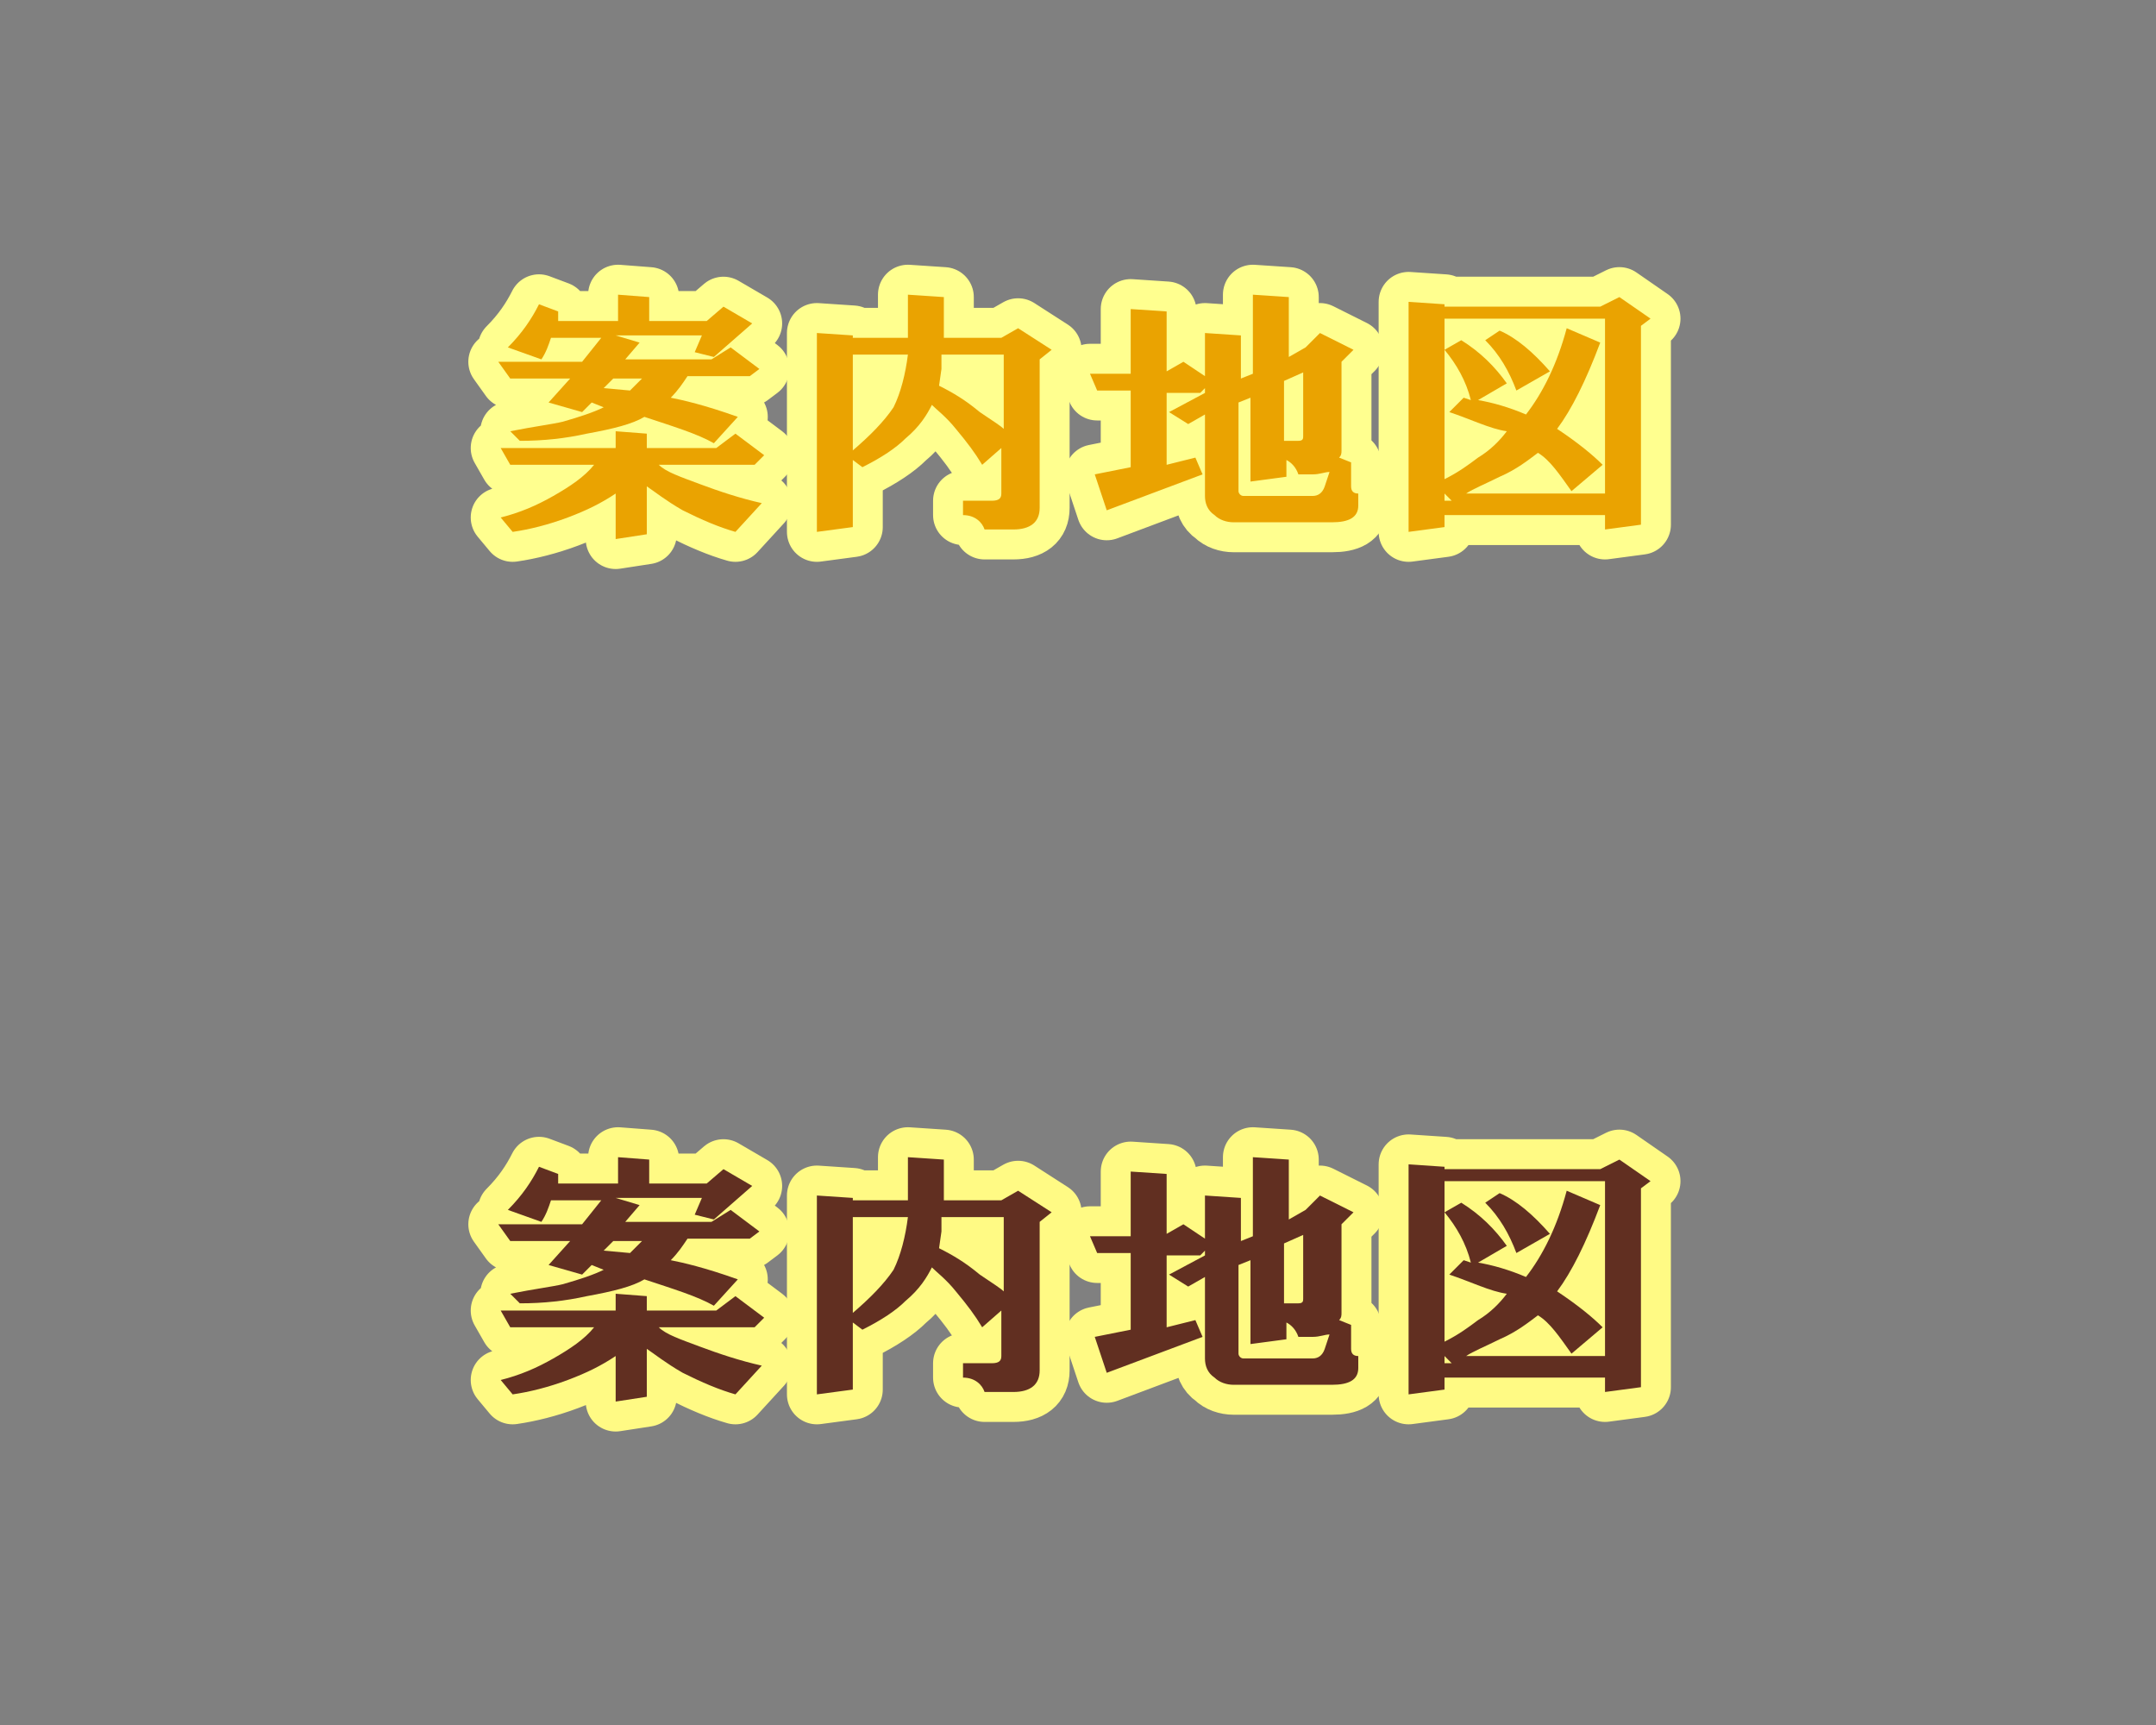 <?xml version="1.0" encoding="utf-8"?>
<!-- Generator: Adobe Illustrator 25.0.1, SVG Export Plug-In . SVG Version: 6.00 Build 0)  -->
<svg version="1.1" id="_x36_" xmlns="http://www.w3.org/2000/svg" xmlns:xlink="http://www.w3.org/1999/xlink" x="0px" y="0px"
	 width="90px" height="72px" viewBox="0 0 90 72" style="enable-background:new 0 0 90 72;" xml:space="preserve">
<rect x="0" y="0" width="90" height="72" fill="#808080" stroke="none"/>
<style type="text/css">
	.st0{fill:#E5A911;}
	.st1{fill:none;stroke:#FFFF8F;stroke-width:2.5;stroke-linecap:round;stroke-linejoin:round;}
	.st2{fill:#EAA301;}
	.st3{fill:#231815;}
	.st4{fill:none;stroke:#FFFA84;stroke-width:2.5;stroke-linecap:round;stroke-linejoin:round;}
	.st5{fill:#612F21;}
</style>
<g>
	<g>
		<path class="st0" d="M31.5,19.4h-4c0.3,0.3,0.9,0.5,1.7,0.8c0.8,0.3,1.7,0.6,2.6,0.8l-1.1,1.2c-0.7-0.2-1.4-0.5-2.2-0.9
			c-0.7-0.4-1.2-0.8-1.5-1v2l-1.3,0.2v-1.9c-0.6,0.4-1.2,0.7-2,1c-0.8,0.3-1.6,0.5-2.3,0.6l-0.5-0.6c0.8-0.2,1.5-0.5,2.2-0.9
			c0.7-0.4,1.3-0.8,1.7-1.3h-3.5l-0.4-0.7h4.8V18l1.3,0.1v0.6h2.9l0.8-0.6l1.2,0.9L31.5,19.4z M29,14.7l0.3-0.7h-3.6l1,0.3l-0.6,0.7
			h3.6l0.8-0.5l1.2,0.9l-0.4,0.3h-2.6c-0.2,0.3-0.4,0.6-0.7,0.9c0.5,0.1,1.4,0.3,2.8,0.8l-1,1.1c-0.7-0.4-1.7-0.7-2.9-1.1
			c-0.5,0.3-1.3,0.5-2.4,0.7c-0.9,0.2-1.8,0.3-2.8,0.3L21.3,18c1-0.2,1.8-0.3,2.2-0.4c0.7-0.2,1.3-0.4,1.7-0.6l-0.5-0.2l-0.4,0.4
			l-1.4-0.4l0.9-1h-2.5l-0.5-0.7h3.5l0.8-1H23c-0.1,0.3-0.2,0.6-0.4,0.9l-1.4-0.5c0.6-0.6,1-1.2,1.3-1.8l0.8,0.3l0,0.4h2.5v-1.1
			l1.3,0.1v1h2.4l0.7-0.6l1.2,0.7l-1.6,1.4L29,14.7z M26.3,16.3l0.5-0.5h-1.2l-0.4,0.4L26.3,16.3z"/>
		<path class="st0" d="M37.8,18.3c-0.4,0.4-1,0.8-1.8,1.2l-0.4-0.3V22l-1.5,0.2v-8.3l1.5,0.1v0.1h2.3v-1.8l1.5,0.1v1.7h2.4l0.7-0.4
			l1.4,0.9L43.4,15v6.2c0,0.6-0.4,0.9-1.1,0.9h-1.2c-0.1-0.3-0.4-0.6-0.9-0.6v-0.6h1.2c0.3,0,0.4-0.1,0.4-0.3v-1.9L41,19.4
			c-0.3-0.5-0.6-0.9-1.1-1.5c-0.4-0.5-0.8-0.8-1-1C38.7,17.3,38.4,17.8,37.8,18.3z M37.9,14.8h-2.3v4c0.7-0.6,1.3-1.2,1.7-1.8
			C37.6,16.4,37.8,15.6,37.9,14.8z M39.2,16.1c0.6,0.3,1.1,0.6,1.7,1.1c0.6,0.4,0.9,0.6,1,0.7v-3.1h-2.6l0,0.6L39.2,16.1z"/>
		<path class="st0" d="M48.8,17.2l1.5-0.8v-0.2l-0.2,0.2h-1.4v3l1.2-0.3l0.3,0.7l-4,1.5l-0.5-1.5l1.5-0.3v-3.2h-1.4l-0.3-0.7h1.7
			v-2.7l1.5,0.1v2.5l0.7-0.4l0.9,0.6v-1.8l1.5,0.1v1.8l0.5-0.2v-3.3l1.5,0.1v2.5l0.7-0.4l0.6-0.6l1.4,0.7L56,15.1v3.7
			c0,0.1,0,0.2-0.1,0.3l0.5,0.2v1c0,0.2,0.1,0.3,0.3,0.3v0.5c0,0.5-0.4,0.7-1.1,0.7h-4.1c-0.3,0-0.6-0.1-0.8-0.3
			c-0.3-0.2-0.4-0.5-0.4-0.8v-3.4l-0.7,0.4L48.8,17.2z M54.8,19.8h-0.6c-0.1-0.3-0.3-0.5-0.5-0.6v0.7l-1.5,0.2v-3.5l-0.5,0.2v3.7
			c0,0.1,0.1,0.2,0.2,0.2h2.9c0.2,0,0.4-0.1,0.5-0.4l0.2-0.6C55.3,19.7,55.1,19.8,54.8,19.8z M54.5,15.5l-0.9,0.4v2.5h0.6
			c0.2,0,0.2-0.1,0.2-0.2V15.5z"/>
		<path class="st0" d="M68.5,21.9L67,22.1v-0.6h-6.7V22l-1.5,0.2v-9.6l1.5,0.1v0.1h6.5l0.8-0.4l1.3,0.9l-0.4,0.3V21.9z M60.5,17.2
			l0.6-0.6l0.3,0.1c-0.2-0.8-0.6-1.5-1.1-2.1l0.7-0.4c0.8,0.5,1.4,1.1,1.9,1.8l-1.2,0.7c0.6,0.1,1.3,0.3,2,0.6
			c0.7-0.9,1.3-2.1,1.7-3.6l1.4,0.6c-0.6,1.6-1.2,2.8-1.8,3.6c0.9,0.6,1.5,1.1,1.9,1.5l-1.3,1.1c-0.5-0.7-0.9-1.3-1.4-1.6
			c-0.4,0.3-0.9,0.7-1.6,1c-0.6,0.3-1.1,0.5-1.4,0.7H67v-7.3h-6.7v6.7c0.6-0.3,1-0.6,1.4-0.9c0.5-0.3,0.9-0.7,1.2-1.1
			C62.2,17.9,61.4,17.5,60.5,17.2z M60.3,20.6v0.3h0.3L60.3,20.6z M63.3,16.3c-0.3-0.8-0.7-1.5-1.3-2.1l0.6-0.4
			c0.7,0.3,1.4,0.9,2.1,1.7L63.3,16.3z"/>
	</g>
	<g>
		<path class="st1" d="M31.5,19.4h-4c0.3,0.3,0.9,0.5,1.7,0.8c0.8,0.3,1.7,0.6,2.6,0.8l-1.1,1.2c-0.7-0.2-1.4-0.5-2.2-0.9
			c-0.7-0.4-1.2-0.8-1.5-1v2l-1.3,0.2v-1.9c-0.6,0.4-1.2,0.7-2,1c-0.8,0.3-1.6,0.5-2.3,0.6l-0.5-0.6c0.8-0.2,1.5-0.5,2.2-0.9
			c0.7-0.4,1.3-0.8,1.7-1.3h-3.5l-0.4-0.7h4.8V18l1.3,0.1v0.6h2.9l0.8-0.6l1.2,0.9L31.5,19.4z M29,14.7l0.3-0.7h-3.6l1,0.3l-0.6,0.7
			h3.6l0.8-0.5l1.2,0.9l-0.4,0.3h-2.6c-0.2,0.3-0.4,0.6-0.7,0.9c0.5,0.1,1.4,0.3,2.8,0.8l-1,1.1c-0.7-0.4-1.7-0.7-2.9-1.1
			c-0.5,0.3-1.3,0.5-2.4,0.7c-0.9,0.2-1.8,0.3-2.8,0.3L21.3,18c1-0.2,1.8-0.3,2.2-0.4c0.7-0.2,1.3-0.4,1.7-0.6l-0.5-0.2l-0.4,0.4
			l-1.4-0.4l0.9-1h-2.5l-0.5-0.7h3.5l0.8-1H23c-0.1,0.3-0.2,0.6-0.4,0.9l-1.4-0.5c0.6-0.6,1-1.2,1.3-1.8l0.8,0.3l0,0.4h2.5v-1.1
			l1.3,0.1v1h2.4l0.7-0.6l1.2,0.7l-1.6,1.4L29,14.7z M26.3,16.3l0.5-0.5h-1.2l-0.4,0.4L26.3,16.3z"/>
		<path class="st1" d="M37.8,18.3c-0.4,0.4-1,0.8-1.8,1.2l-0.4-0.3V22l-1.5,0.2v-8.3l1.5,0.1v0.1h2.3v-1.8l1.5,0.1v1.7h2.4l0.7-0.4
			l1.4,0.9L43.4,15v6.2c0,0.6-0.4,0.9-1.1,0.9h-1.2c-0.1-0.3-0.4-0.6-0.9-0.6v-0.6h1.2c0.3,0,0.4-0.1,0.4-0.3v-1.9L41,19.4
			c-0.3-0.5-0.6-0.9-1.1-1.5c-0.4-0.5-0.8-0.8-1-1C38.7,17.3,38.4,17.8,37.8,18.3z M37.9,14.8h-2.3v4c0.7-0.6,1.3-1.2,1.7-1.8
			C37.6,16.4,37.8,15.6,37.9,14.8z M39.2,16.1c0.6,0.3,1.1,0.6,1.7,1.1c0.6,0.4,0.9,0.6,1,0.7v-3.1h-2.6l0,0.6L39.2,16.1z"/>
		<path class="st1" d="M48.8,17.2l1.5-0.8v-0.2l-0.2,0.2h-1.4v3l1.2-0.3l0.3,0.7l-4,1.5l-0.5-1.5l1.5-0.3v-3.2h-1.4l-0.3-0.7h1.7
			v-2.7l1.5,0.1v2.5l0.7-0.4l0.9,0.6v-1.8l1.5,0.1v1.8l0.5-0.2v-3.3l1.5,0.1v2.5l0.7-0.4l0.6-0.6l1.4,0.7L56,15.1v3.7
			c0,0.1,0,0.2-0.1,0.3l0.5,0.2v1c0,0.2,0.1,0.3,0.3,0.3v0.5c0,0.5-0.4,0.7-1.1,0.7h-4.1c-0.3,0-0.6-0.1-0.8-0.3
			c-0.3-0.2-0.4-0.5-0.4-0.8v-3.4l-0.7,0.4L48.8,17.2z M54.8,19.8h-0.6c-0.1-0.3-0.3-0.5-0.5-0.6v0.7l-1.5,0.2v-3.5l-0.5,0.2v3.7
			c0,0.1,0.1,0.2,0.2,0.2h2.9c0.2,0,0.4-0.1,0.5-0.4l0.2-0.6C55.3,19.7,55.1,19.8,54.8,19.8z M54.5,15.5l-0.9,0.4v2.5h0.6
			c0.2,0,0.2-0.1,0.2-0.2V15.5z"/>
		<path class="st1" d="M68.5,21.9L67,22.1v-0.6h-6.7V22l-1.5,0.2v-9.6l1.5,0.1v0.1h6.5l0.8-0.4l1.3,0.9l-0.4,0.3V21.9z M60.5,17.2
			l0.6-0.6l0.3,0.1c-0.2-0.8-0.6-1.5-1.1-2.1l0.7-0.4c0.8,0.5,1.4,1.1,1.9,1.8l-1.2,0.7c0.6,0.1,1.3,0.3,2,0.6
			c0.7-0.9,1.3-2.1,1.7-3.6l1.4,0.6c-0.6,1.6-1.2,2.8-1.8,3.6c0.9,0.6,1.5,1.1,1.9,1.5l-1.3,1.1c-0.5-0.7-0.9-1.3-1.4-1.6
			c-0.4,0.3-0.9,0.7-1.6,1c-0.6,0.3-1.1,0.5-1.4,0.7H67v-7.3h-6.7v6.7c0.6-0.3,1-0.6,1.4-0.9c0.5-0.3,0.9-0.7,1.2-1.1
			C62.2,17.9,61.4,17.5,60.5,17.2z M60.3,20.6v0.3h0.3L60.3,20.6z M63.3,16.3c-0.3-0.8-0.7-1.5-1.3-2.1l0.6-0.4
			c0.7,0.3,1.4,0.9,2.1,1.7L63.3,16.3z"/>
	</g>
	<g>
		<path class="st2" d="M31.5,19.4h-4c0.3,0.3,0.9,0.5,1.7,0.8c0.8,0.3,1.7,0.6,2.6,0.8l-1.1,1.2c-0.7-0.2-1.4-0.5-2.2-0.9
			c-0.7-0.4-1.2-0.8-1.5-1v2l-1.3,0.2v-1.9c-0.6,0.4-1.2,0.7-2,1c-0.8,0.3-1.6,0.5-2.3,0.6l-0.5-0.6c0.8-0.2,1.5-0.5,2.2-0.9
			c0.7-0.4,1.3-0.8,1.7-1.3h-3.5l-0.4-0.7h4.8V18l1.3,0.1v0.6h2.9l0.8-0.6l1.2,0.9L31.5,19.4z M29,14.7l0.3-0.7h-3.6l1,0.3l-0.6,0.7
			h3.6l0.8-0.5l1.2,0.9l-0.4,0.3h-2.6c-0.2,0.3-0.4,0.6-0.7,0.9c0.5,0.1,1.4,0.3,2.8,0.8l-1,1.1c-0.7-0.4-1.7-0.7-2.9-1.1
			c-0.5,0.3-1.3,0.5-2.4,0.7c-0.9,0.2-1.8,0.3-2.8,0.3L21.3,18c1-0.2,1.8-0.3,2.2-0.4c0.7-0.2,1.3-0.4,1.7-0.6l-0.5-0.2l-0.4,0.4
			l-1.4-0.4l0.9-1h-2.5l-0.5-0.7h3.5l0.8-1H23c-0.1,0.3-0.2,0.6-0.4,0.9l-1.4-0.5c0.6-0.6,1-1.2,1.3-1.8l0.8,0.3l0,0.4h2.5v-1.1
			l1.3,0.1v1h2.4l0.7-0.6l1.2,0.7l-1.6,1.4L29,14.7z M26.3,16.3l0.5-0.5h-1.2l-0.4,0.4L26.3,16.3z"/>
		<path class="st2" d="M37.8,18.3c-0.4,0.4-1,0.8-1.8,1.2l-0.4-0.3V22l-1.5,0.2v-8.3l1.5,0.1v0.1h2.3v-1.8l1.5,0.1v1.7h2.4l0.7-0.4
			l1.4,0.9L43.4,15v6.2c0,0.6-0.4,0.9-1.1,0.9h-1.2c-0.1-0.3-0.4-0.6-0.9-0.6v-0.6h1.2c0.3,0,0.4-0.1,0.4-0.3v-1.9L41,19.4
			c-0.3-0.5-0.6-0.9-1.1-1.5c-0.4-0.5-0.8-0.8-1-1C38.7,17.3,38.4,17.8,37.8,18.3z M37.9,14.8h-2.3v4c0.7-0.6,1.3-1.2,1.7-1.8
			C37.6,16.4,37.8,15.6,37.9,14.8z M39.2,16.1c0.6,0.3,1.1,0.6,1.7,1.1c0.6,0.4,0.9,0.6,1,0.7v-3.1h-2.6l0,0.6L39.2,16.1z"/>
		<path class="st2" d="M48.8,17.2l1.5-0.8v-0.2l-0.2,0.2h-1.4v3l1.2-0.3l0.3,0.7l-4,1.5l-0.5-1.5l1.5-0.3v-3.2h-1.4l-0.3-0.7h1.7
			v-2.7l1.5,0.1v2.5l0.7-0.4l0.9,0.6v-1.8l1.5,0.1v1.8l0.5-0.2v-3.3l1.5,0.1v2.5l0.7-0.4l0.6-0.6l1.4,0.7L56,15.1v3.7
			c0,0.1,0,0.2-0.1,0.3l0.5,0.2v1c0,0.2,0.1,0.3,0.3,0.3v0.5c0,0.5-0.4,0.7-1.1,0.7h-4.1c-0.3,0-0.6-0.1-0.8-0.3
			c-0.3-0.2-0.4-0.5-0.4-0.8v-3.4l-0.7,0.4L48.8,17.2z M54.8,19.8h-0.6c-0.1-0.3-0.3-0.5-0.5-0.6v0.7l-1.5,0.2v-3.5l-0.5,0.2v3.7
			c0,0.1,0.1,0.2,0.2,0.2h2.9c0.2,0,0.4-0.1,0.5-0.4l0.2-0.6C55.3,19.7,55.1,19.8,54.8,19.8z M54.5,15.5l-0.9,0.4v2.5h0.6
			c0.2,0,0.2-0.1,0.2-0.2V15.5z"/>
		<path class="st2" d="M68.5,21.9L67,22.1v-0.6h-6.7V22l-1.5,0.2v-9.6l1.5,0.1v0.1h6.5l0.8-0.4l1.3,0.9l-0.4,0.3V21.9z M60.5,17.2
			l0.6-0.6l0.3,0.1c-0.2-0.8-0.6-1.5-1.1-2.1l0.7-0.4c0.8,0.5,1.4,1.1,1.9,1.8l-1.2,0.7c0.6,0.1,1.3,0.3,2,0.6
			c0.7-0.9,1.3-2.1,1.7-3.6l1.4,0.6c-0.6,1.6-1.2,2.8-1.8,3.6c0.9,0.6,1.5,1.1,1.9,1.5l-1.3,1.1c-0.5-0.7-0.9-1.3-1.4-1.6
			c-0.4,0.3-0.9,0.7-1.6,1c-0.6,0.3-1.1,0.5-1.4,0.7H67v-7.3h-6.7v6.7c0.6-0.3,1-0.6,1.4-0.9c0.5-0.3,0.9-0.7,1.2-1.1
			C62.2,17.9,61.4,17.5,60.5,17.2z M60.3,20.6v0.3h0.3L60.3,20.6z M63.3,16.3c-0.3-0.8-0.7-1.5-1.3-2.1l0.6-0.4
			c0.7,0.3,1.4,0.9,2.1,1.7L63.3,16.3z"/>
	</g>
</g>
<g>
	<g>
		<path class="st3" d="M31.5,55.4h-4c0.3,0.3,0.9,0.5,1.7,0.8c0.8,0.3,1.7,0.6,2.6,0.8l-1.1,1.2c-0.7-0.2-1.4-0.5-2.2-0.9
			c-0.7-0.4-1.2-0.8-1.5-1v2l-1.3,0.2v-1.9c-0.6,0.4-1.2,0.7-2,1c-0.8,0.3-1.6,0.5-2.3,0.6l-0.5-0.6c0.8-0.2,1.5-0.5,2.2-0.9
			c0.7-0.4,1.3-0.8,1.7-1.3h-3.5l-0.4-0.7h4.8V54l1.3,0.1v0.6h2.9l0.8-0.6l1.2,0.9L31.5,55.4z M29,50.7l0.3-0.7h-3.6l1,0.3l-0.6,0.7
			h3.6l0.8-0.5l1.2,0.9l-0.4,0.3h-2.6c-0.2,0.3-0.4,0.6-0.7,0.9c0.5,0.1,1.4,0.3,2.8,0.8l-1,1.1c-0.7-0.4-1.7-0.7-2.9-1.1
			c-0.5,0.3-1.3,0.5-2.4,0.7c-0.9,0.2-1.8,0.3-2.8,0.3L21.3,54c1-0.2,1.8-0.3,2.2-0.4c0.7-0.2,1.3-0.4,1.7-0.6l-0.5-0.2l-0.4,0.4
			l-1.4-0.4l0.9-1h-2.5l-0.5-0.7h3.5l0.8-1H23c-0.1,0.3-0.2,0.6-0.4,0.9l-1.4-0.5c0.6-0.6,1-1.2,1.3-1.8l0.8,0.3l0,0.4h2.5v-1.1
			l1.3,0.1v1h2.4l0.7-0.6l1.2,0.7l-1.6,1.4L29,50.7z M26.3,52.3l0.5-0.5h-1.2l-0.4,0.4L26.3,52.3z"/>
		<path class="st3" d="M37.8,54.3c-0.4,0.4-1,0.8-1.8,1.2l-0.4-0.3V58l-1.5,0.2v-8.3l1.5,0.1v0.1h2.3v-1.8l1.5,0.1v1.7h2.4l0.7-0.4
			l1.4,0.9L43.4,51v6.2c0,0.6-0.4,0.9-1.1,0.9h-1.2c-0.1-0.3-0.4-0.6-0.9-0.6v-0.6h1.2c0.3,0,0.4-0.1,0.4-0.3v-1.9L41,55.4
			c-0.3-0.5-0.6-0.9-1.1-1.5c-0.4-0.5-0.8-0.8-1-1C38.7,53.3,38.4,53.8,37.8,54.3z M37.9,50.8h-2.3v4c0.7-0.6,1.3-1.2,1.7-1.8
			C37.6,52.4,37.8,51.6,37.9,50.8z M39.2,52.1c0.6,0.3,1.1,0.6,1.7,1.1c0.6,0.4,0.9,0.6,1,0.7v-3.1h-2.6l0,0.6L39.2,52.1z"/>
		<path class="st3" d="M48.8,53.2l1.5-0.8v-0.2l-0.2,0.2h-1.4v3l1.2-0.3l0.3,0.7l-4,1.5l-0.5-1.5l1.5-0.3v-3.2h-1.4l-0.3-0.7h1.7
			v-2.7l1.5,0.1v2.5l0.7-0.4l0.9,0.6v-1.8l1.5,0.1v1.8l0.5-0.2v-3.3l1.5,0.1v2.5l0.7-0.4l0.6-0.6l1.4,0.7L56,51.1v3.7
			c0,0.1,0,0.2-0.1,0.3l0.5,0.2v1c0,0.2,0.1,0.3,0.3,0.3v0.5c0,0.5-0.4,0.7-1.1,0.7h-4.1c-0.3,0-0.6-0.1-0.8-0.3
			c-0.3-0.2-0.4-0.5-0.4-0.8v-3.4l-0.7,0.4L48.8,53.2z M54.8,55.8h-0.6c-0.1-0.3-0.3-0.5-0.5-0.6v0.7l-1.5,0.2v-3.5l-0.5,0.2v3.7
			c0,0.1,0.1,0.2,0.2,0.2h2.9c0.2,0,0.4-0.1,0.5-0.4l0.2-0.6C55.3,55.7,55.1,55.8,54.8,55.8z M54.5,51.5l-0.9,0.4v2.5h0.6
			c0.2,0,0.2-0.1,0.2-0.2V51.5z"/>
		<path class="st3" d="M68.5,57.9L67,58.1v-0.6h-6.7V58l-1.5,0.2v-9.6l1.5,0.1v0.1h6.5l0.8-0.4l1.3,0.9l-0.4,0.3V57.9z M60.5,53.2
			l0.6-0.6l0.3,0.1c-0.2-0.8-0.6-1.5-1.1-2.1l0.7-0.4c0.8,0.5,1.4,1.1,1.9,1.8l-1.2,0.7c0.6,0.1,1.3,0.3,2,0.6
			c0.7-0.9,1.3-2.1,1.7-3.6l1.4,0.6c-0.6,1.6-1.2,2.8-1.8,3.6c0.9,0.6,1.5,1.1,1.9,1.5l-1.3,1.1c-0.5-0.7-0.9-1.3-1.4-1.6
			c-0.4,0.3-0.9,0.7-1.6,1c-0.6,0.3-1.1,0.5-1.4,0.7H67v-7.3h-6.7v6.7c0.6-0.3,1-0.6,1.4-0.9c0.5-0.3,0.9-0.7,1.2-1.1
			C62.2,53.9,61.4,53.5,60.5,53.2z M60.3,56.6v0.3h0.3L60.3,56.6z M63.3,52.3c-0.3-0.8-0.7-1.5-1.3-2.1l0.6-0.4
			c0.7,0.3,1.4,0.9,2.1,1.7L63.3,52.3z"/>
	</g>
	<g>
		<path class="st4" d="M31.5,55.4h-4c0.3,0.3,0.9,0.5,1.7,0.8c0.8,0.3,1.7,0.6,2.6,0.8l-1.1,1.2c-0.7-0.2-1.4-0.5-2.2-0.9
			c-0.7-0.4-1.2-0.8-1.5-1v2l-1.3,0.2v-1.9c-0.6,0.4-1.2,0.7-2,1c-0.8,0.3-1.6,0.5-2.3,0.6l-0.5-0.6c0.8-0.2,1.5-0.5,2.2-0.9
			c0.7-0.4,1.3-0.8,1.7-1.3h-3.5l-0.4-0.7h4.8V54l1.3,0.1v0.6h2.9l0.8-0.6l1.2,0.9L31.5,55.4z M29,50.7l0.3-0.7h-3.6l1,0.3l-0.6,0.7
			h3.6l0.8-0.5l1.2,0.9l-0.4,0.3h-2.6c-0.2,0.3-0.4,0.6-0.7,0.9c0.5,0.1,1.4,0.3,2.8,0.8l-1,1.1c-0.7-0.4-1.7-0.7-2.9-1.1
			c-0.5,0.3-1.3,0.5-2.4,0.7c-0.9,0.2-1.8,0.3-2.8,0.3L21.3,54c1-0.2,1.8-0.3,2.2-0.4c0.7-0.2,1.3-0.4,1.7-0.6l-0.5-0.2l-0.4,0.4
			l-1.4-0.4l0.9-1h-2.5l-0.5-0.7h3.5l0.8-1H23c-0.1,0.3-0.2,0.6-0.4,0.9l-1.4-0.5c0.6-0.6,1-1.2,1.3-1.8l0.8,0.3l0,0.4h2.5v-1.1
			l1.3,0.1v1h2.4l0.7-0.6l1.2,0.7l-1.6,1.4L29,50.7z M26.3,52.3l0.5-0.5h-1.2l-0.4,0.4L26.3,52.3z"/>
		<path class="st4" d="M37.8,54.3c-0.4,0.4-1,0.8-1.8,1.2l-0.4-0.3V58l-1.5,0.2v-8.3l1.5,0.1v0.1h2.3v-1.8l1.5,0.1v1.7h2.4l0.7-0.4
			l1.4,0.9L43.4,51v6.2c0,0.6-0.4,0.9-1.1,0.9h-1.2c-0.1-0.3-0.4-0.6-0.9-0.6v-0.6h1.2c0.3,0,0.4-0.1,0.4-0.3v-1.9L41,55.4
			c-0.3-0.5-0.6-0.9-1.1-1.5c-0.4-0.5-0.8-0.8-1-1C38.7,53.3,38.4,53.8,37.8,54.3z M37.9,50.8h-2.3v4c0.7-0.6,1.3-1.2,1.7-1.8
			C37.6,52.4,37.8,51.6,37.9,50.8z M39.2,52.1c0.6,0.3,1.1,0.6,1.7,1.1c0.6,0.4,0.9,0.6,1,0.7v-3.1h-2.6l0,0.6L39.2,52.1z"/>
		<path class="st4" d="M48.8,53.2l1.5-0.8v-0.2l-0.2,0.2h-1.4v3l1.2-0.3l0.3,0.7l-4,1.5l-0.5-1.5l1.5-0.3v-3.2h-1.4l-0.3-0.7h1.7
			v-2.7l1.5,0.1v2.5l0.7-0.4l0.9,0.6v-1.8l1.5,0.1v1.8l0.5-0.2v-3.3l1.5,0.1v2.5l0.7-0.4l0.6-0.6l1.4,0.7L56,51.1v3.7
			c0,0.1,0,0.2-0.1,0.3l0.5,0.2v1c0,0.2,0.1,0.3,0.3,0.3v0.5c0,0.5-0.4,0.7-1.1,0.7h-4.1c-0.3,0-0.6-0.1-0.8-0.3
			c-0.3-0.2-0.4-0.5-0.4-0.8v-3.4l-0.7,0.4L48.8,53.2z M54.8,55.8h-0.6c-0.1-0.3-0.3-0.5-0.5-0.6v0.7l-1.5,0.2v-3.5l-0.5,0.2v3.7
			c0,0.1,0.1,0.2,0.2,0.2h2.9c0.2,0,0.4-0.1,0.5-0.4l0.2-0.6C55.3,55.7,55.1,55.8,54.8,55.8z M54.5,51.5l-0.9,0.4v2.5h0.6
			c0.2,0,0.2-0.1,0.2-0.2V51.5z"/>
		<path class="st4" d="M68.5,57.9L67,58.1v-0.6h-6.7V58l-1.5,0.2v-9.6l1.5,0.1v0.1h6.5l0.8-0.4l1.3,0.9l-0.4,0.3V57.9z M60.5,53.2
			l0.6-0.6l0.3,0.1c-0.2-0.8-0.6-1.5-1.1-2.1l0.7-0.4c0.8,0.5,1.4,1.1,1.9,1.8l-1.2,0.7c0.6,0.1,1.3,0.3,2,0.6
			c0.7-0.9,1.3-2.1,1.7-3.6l1.4,0.6c-0.6,1.6-1.2,2.8-1.8,3.6c0.9,0.6,1.5,1.1,1.9,1.5l-1.3,1.1c-0.5-0.7-0.9-1.3-1.4-1.6
			c-0.4,0.3-0.9,0.7-1.6,1c-0.6,0.3-1.1,0.5-1.4,0.7H67v-7.3h-6.7v6.7c0.6-0.3,1-0.6,1.4-0.9c0.5-0.3,0.9-0.7,1.2-1.1
			C62.2,53.9,61.4,53.5,60.5,53.2z M60.3,56.6v0.3h0.3L60.3,56.6z M63.3,52.3c-0.3-0.8-0.7-1.5-1.3-2.1l0.6-0.4
			c0.7,0.3,1.4,0.9,2.1,1.7L63.3,52.3z"/>
	</g>
	<g>
		<path class="st5" d="M31.5,55.4h-4c0.3,0.3,0.9,0.5,1.7,0.8c0.8,0.3,1.7,0.6,2.6,0.8l-1.1,1.2c-0.7-0.2-1.4-0.5-2.2-0.9
			c-0.7-0.4-1.2-0.8-1.5-1v2l-1.3,0.2v-1.9c-0.6,0.4-1.2,0.7-2,1c-0.8,0.3-1.6,0.5-2.3,0.6l-0.5-0.6c0.8-0.2,1.5-0.5,2.2-0.9
			c0.7-0.4,1.3-0.8,1.7-1.3h-3.5l-0.4-0.7h4.8V54l1.3,0.1v0.6h2.9l0.8-0.6l1.2,0.9L31.5,55.4z M29,50.7l0.3-0.7h-3.6l1,0.3l-0.6,0.7
			h3.6l0.8-0.5l1.2,0.9l-0.4,0.3h-2.6c-0.2,0.3-0.4,0.6-0.7,0.9c0.5,0.1,1.4,0.3,2.8,0.8l-1,1.1c-0.7-0.4-1.7-0.7-2.9-1.1
			c-0.5,0.3-1.3,0.5-2.4,0.7c-0.9,0.2-1.8,0.3-2.8,0.3L21.3,54c1-0.2,1.8-0.3,2.2-0.4c0.7-0.2,1.3-0.4,1.7-0.6l-0.5-0.2l-0.4,0.4
			l-1.4-0.4l0.9-1h-2.5l-0.5-0.7h3.5l0.8-1H23c-0.1,0.3-0.2,0.6-0.4,0.9l-1.4-0.5c0.6-0.6,1-1.2,1.3-1.8l0.8,0.3l0,0.4h2.5v-1.1
			l1.3,0.1v1h2.4l0.7-0.6l1.2,0.7l-1.6,1.4L29,50.7z M26.3,52.3l0.5-0.5h-1.2l-0.4,0.4L26.3,52.3z"/>
		<path class="st5" d="M37.8,54.3c-0.4,0.4-1,0.8-1.8,1.2l-0.4-0.3V58l-1.5,0.2v-8.3l1.5,0.1v0.1h2.3v-1.8l1.5,0.1v1.7h2.4l0.7-0.4
			l1.4,0.9L43.4,51v6.2c0,0.6-0.4,0.9-1.1,0.9h-1.2c-0.1-0.3-0.4-0.6-0.9-0.6v-0.6h1.2c0.3,0,0.4-0.1,0.4-0.3v-1.9L41,55.4
			c-0.3-0.5-0.6-0.9-1.1-1.5c-0.4-0.5-0.8-0.8-1-1C38.7,53.3,38.4,53.8,37.8,54.3z M37.9,50.8h-2.3v4c0.7-0.6,1.3-1.2,1.7-1.8
			C37.6,52.4,37.8,51.6,37.9,50.8z M39.2,52.1c0.6,0.3,1.1,0.6,1.7,1.1c0.6,0.4,0.9,0.6,1,0.7v-3.1h-2.6l0,0.6L39.2,52.1z"/>
		<path class="st5" d="M48.8,53.2l1.5-0.8v-0.2l-0.2,0.2h-1.4v3l1.2-0.3l0.3,0.7l-4,1.5l-0.5-1.5l1.5-0.3v-3.2h-1.4l-0.3-0.7h1.7
			v-2.7l1.5,0.1v2.5l0.7-0.4l0.9,0.6v-1.8l1.5,0.1v1.8l0.5-0.2v-3.3l1.5,0.1v2.5l0.7-0.4l0.6-0.6l1.4,0.7L56,51.1v3.7
			c0,0.1,0,0.2-0.1,0.3l0.5,0.2v1c0,0.2,0.1,0.3,0.3,0.3v0.5c0,0.5-0.4,0.7-1.1,0.7h-4.1c-0.3,0-0.6-0.1-0.8-0.3
			c-0.3-0.2-0.4-0.5-0.4-0.8v-3.4l-0.7,0.4L48.8,53.2z M54.8,55.8h-0.6c-0.1-0.3-0.3-0.5-0.5-0.6v0.7l-1.5,0.2v-3.5l-0.5,0.2v3.7
			c0,0.1,0.1,0.2,0.2,0.2h2.9c0.2,0,0.4-0.1,0.5-0.4l0.2-0.6C55.3,55.7,55.1,55.8,54.8,55.8z M54.5,51.5l-0.9,0.4v2.5h0.6
			c0.2,0,0.2-0.1,0.2-0.2V51.5z"/>
		<path class="st5" d="M68.5,57.9L67,58.1v-0.6h-6.7V58l-1.5,0.2v-9.6l1.5,0.1v0.1h6.5l0.8-0.4l1.3,0.9l-0.4,0.3V57.9z M60.5,53.2
			l0.6-0.6l0.3,0.1c-0.2-0.8-0.6-1.5-1.1-2.1l0.7-0.4c0.8,0.5,1.4,1.1,1.9,1.8l-1.2,0.7c0.6,0.1,1.3,0.3,2,0.6
			c0.7-0.9,1.3-2.1,1.7-3.6l1.4,0.6c-0.6,1.6-1.2,2.8-1.8,3.6c0.9,0.6,1.5,1.1,1.9,1.5l-1.3,1.1c-0.5-0.7-0.9-1.3-1.4-1.6
			c-0.4,0.3-0.9,0.7-1.6,1c-0.6,0.3-1.1,0.5-1.4,0.7H67v-7.3h-6.7v6.7c0.6-0.3,1-0.6,1.4-0.9c0.5-0.3,0.9-0.7,1.2-1.1
			C62.2,53.9,61.4,53.5,60.5,53.2z M60.3,56.6v0.3h0.3L60.3,56.6z M63.3,52.3c-0.3-0.8-0.7-1.5-1.3-2.1l0.6-0.4
			c0.7,0.3,1.4,0.9,2.1,1.7L63.3,52.3z"/>
	</g>
</g>
</svg>
